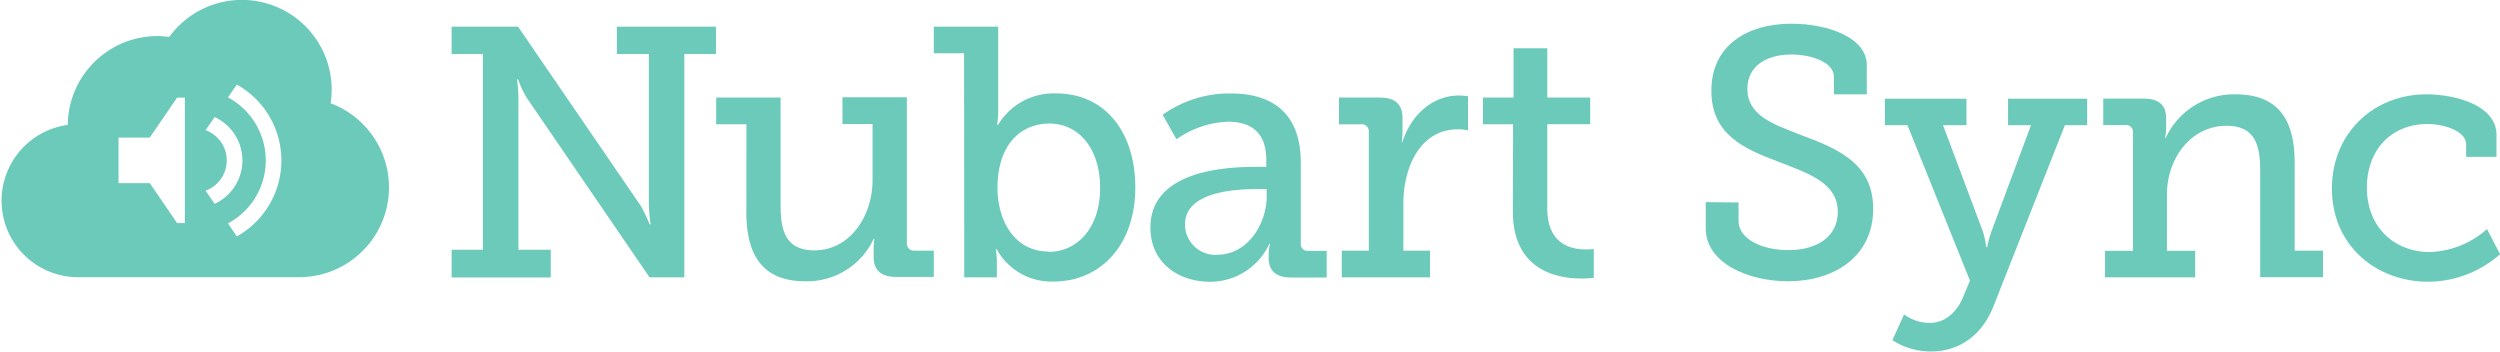 <?xml version="1.0" standalone="no"?>
<!DOCTYPE svg PUBLIC "-//W3C//DTD SVG 1.1//EN" "http://www.w3.org/Graphics/SVG/1.1/DTD/svg11.dtd">
<svg xmlns="http://www.w3.org/2000/svg" id="Layer_1" data-name="Layer 1" viewBox="0 0 426.91 60.03" width="426.91" height="60.03"><defs><style>.cls-1{fill:#6bcaba;}</style></defs><path class="cls-1" d="M823.66,912.64H829V879.21h-5.34v-4.67H835l21,30.66a24.91,24.91,0,0,1,1.46,3.09h.18a30.69,30.69,0,0,1-.3-3.45V879.21h-5.46v-4.67h16.92v4.67h-5.4v38.14h-5.94l-21-30.7a18.51,18.51,0,0,1-1.45-3.09h-.18a24.94,24.94,0,0,1,.24,3.46v25.62h5.52v4.73H823.66Z" transform="translate(-746.54 -869.99)"/><path class="cls-1" d="M874,891.21h-5.16v-4.56h11V905.1c0,4.24.85,7.64,5.76,7.64,6.12,0,9.94-5.88,9.94-12v-9.58H890.4v-4.56h11v24.86a1.21,1.21,0,0,0,1.08,1.33H906v4.49H899.6c-2.66,0-3.87-1.21-3.87-3.4v-1.29a11.13,11.13,0,0,1,.12-1.82h-.12a12.53,12.53,0,0,1-11.68,7.25c-6.6,0-10.06-3.64-10.06-11.76Z" transform="translate(-746.54 -869.99)"/><path class="cls-1" d="M911.17,879.09H906v-4.55h11v14.18a16.65,16.65,0,0,1-.19,2.55H917a11.08,11.08,0,0,1,9.88-5.33c8.31,0,13.53,6.54,13.53,16.07,0,9.76-5.88,16.06-14,16.06a10.7,10.7,0,0,1-9.7-5.57h-.12a16.32,16.32,0,0,1,.18,2.42v2.43h-5.57ZM925.6,913c4.79,0,8.8-3.94,8.8-10.91,0-6.67-3.58-11-8.67-11-4.54,0-8.85,3.21-8.85,11,0,5.45,2.82,10.85,8.7,10.85Z" transform="translate(-746.54 -869.99)"/><path class="cls-1" d="M960.84,898.49h1.94v-1.18c0-4.85-2.78-6.54-6.55-6.54a16.36,16.36,0,0,0-8.79,3l-2.36-4.18a19.65,19.65,0,0,1,11.64-3.64c7.82,0,11.95,4.06,11.95,11.82v13.72a1.18,1.18,0,0,0,1,1.34h3.42v4.55H967c-2.74,0-3.82-1.34-3.82-3.34v-.42a7.43,7.43,0,0,1,.24-2h-.12a11.16,11.16,0,0,1-10.13,6.49c-5.09,0-10.18-3-10.18-9.28C943,899.15,955.75,898.49,960.84,898.49Zm-6.42,15c5.21,0,8.42-5.33,8.42-9.94v-1.27h-1.51c-2.79,0-12.43.12-12.43,6a5.18,5.18,0,0,0,5.52,5.22Z" transform="translate(-746.54 -869.99)"/><path class="cls-1" d="M975.66,912.8h4.62V892.55a1.2,1.2,0,0,0-1-1.33.76.76,0,0,0-.3,0h-3.79v-4.57h6.91c2.67,0,3.94,1.09,3.94,3.58v1.95a18.7,18.7,0,0,1-.12,2.12H986c1.39-4.48,5-8,9.7-8a11.14,11.14,0,0,1,1.52.13v5.82a8.11,8.11,0,0,0-1.7-.18c-6.55,0-9.33,6.6-9.33,12.61v8.12h4.54v4.55H975.66Z" transform="translate(-746.54 -869.99)"/><path class="cls-1" d="M1004.92,891.21h-5.15v-4.56H1005v-8.42h5.76v8.42h7.33v4.55h-7.33v14.38c0,6.25,4.24,7,6.55,7,.85,0,1.39-.06,1.39-.06v4.91a18.7,18.7,0,0,1-2.12.12c-3.88,0-11.7-1.22-11.7-11.47Z" transform="translate(-746.54 -869.99)"/><path class="cls-1" d="M803,887.63a15.33,15.33,0,0,0-27.56-11.33,17.17,17.17,0,0,0-2-.15,15.32,15.32,0,0,0-15.33,15.17,13.06,13.06,0,0,0,1.58,26h38A15.33,15.33,0,0,0,803,887.63Zm-24.89,20.45h-1.33l-4.67-6.82h-5.33v-7.77h5.33l4.67-6.83h1.33Zm3.54-5.53a5.5,5.5,0,0,0,0-10.33l1.54-2.24a8.16,8.16,0,0,1,0,14.82Zm5.33,7.81-1.51-2.22a12.19,12.19,0,0,0,0-21.51l1.51-2.2a14.85,14.85,0,0,1,0,25.93Z" transform="translate(-746.54 -869.99)"/><path class="cls-1" d="M1043.42,904.56v3.14c0,3.13,4,5,8.51,5,4.88,0,8.44-2.29,8.44-6.51,0-5-5-6.58-10.25-8.63-5.61-2.11-11.34-4.52-11.34-12.06,0-8,6.45-11.46,13.63-11.46,6.39,0,12.91,2.41,12.91,7.06v5h-5.61v-3c0-2.48-3.8-3.8-7.3-3.8-4.16,0-7.48,1.93-7.48,5.85,0,4.52,4.28,6,9,7.84,6.27,2.35,12.48,4.76,12.48,12.67,0,8.14-6.63,12.36-14.53,12.36-6.64,0-14.06-3-14.06-9.05v-4.46Z" transform="translate(-746.54 -869.99)"/><path class="cls-1" d="M1076.07,925.13c2.59,0,4.58-1.81,5.61-4.22l1.26-3-10.67-26.54h-3.86v-4.52h13.93v4.52h-4l6.81,18.16a13.68,13.68,0,0,1,.55,2.65h.18a18.36,18.36,0,0,1,.72-2.65l6.76-18.16h-3.92v-4.52h13.51v4.52h-3.8L1087,922.17c-2,5.19-6,7.84-10.73,7.84a12.09,12.09,0,0,1-6.58-1.93l2-4.4A7.35,7.35,0,0,0,1076.07,925.13Z" transform="translate(-746.54 -869.99)"/><path class="cls-1" d="M1106,912.82h4.77V892.68a1.18,1.18,0,0,0-1.33-1.33h-3.74v-4.52h6.87c2.66,0,3.87,1.14,3.87,3.37v1.57a8.23,8.23,0,0,1-.19,1.75h.13a12.83,12.83,0,0,1,11.88-7.42c7,0,10.13,3.92,10.13,11.7v15h4.83v4.53H1132.5V899.13c0-4.28-.84-7.66-5.73-7.66-6.15,0-10.19,5.61-10.19,11.7v9.65h4.82v4.53H1106Z" transform="translate(-746.54 -869.99)"/><path class="cls-1" d="M1160.91,886.1c4.52,0,11.94,1.69,11.94,6.94v3.74h-5.18v-2.11c0-2.35-3.86-3.5-6.58-3.5-6.15,0-10.37,4.34-10.37,10.86,0,6.93,4.88,11,10.73,11a15.49,15.49,0,0,0,9.78-3.92l2.23,4.29a18.66,18.66,0,0,1-12.25,4.7c-8.8,0-16.46-6.09-16.46-15.92C1144.75,892.8,1151.8,886.1,1160.91,886.1Z" transform="translate(-746.54 -869.99)"/></svg>